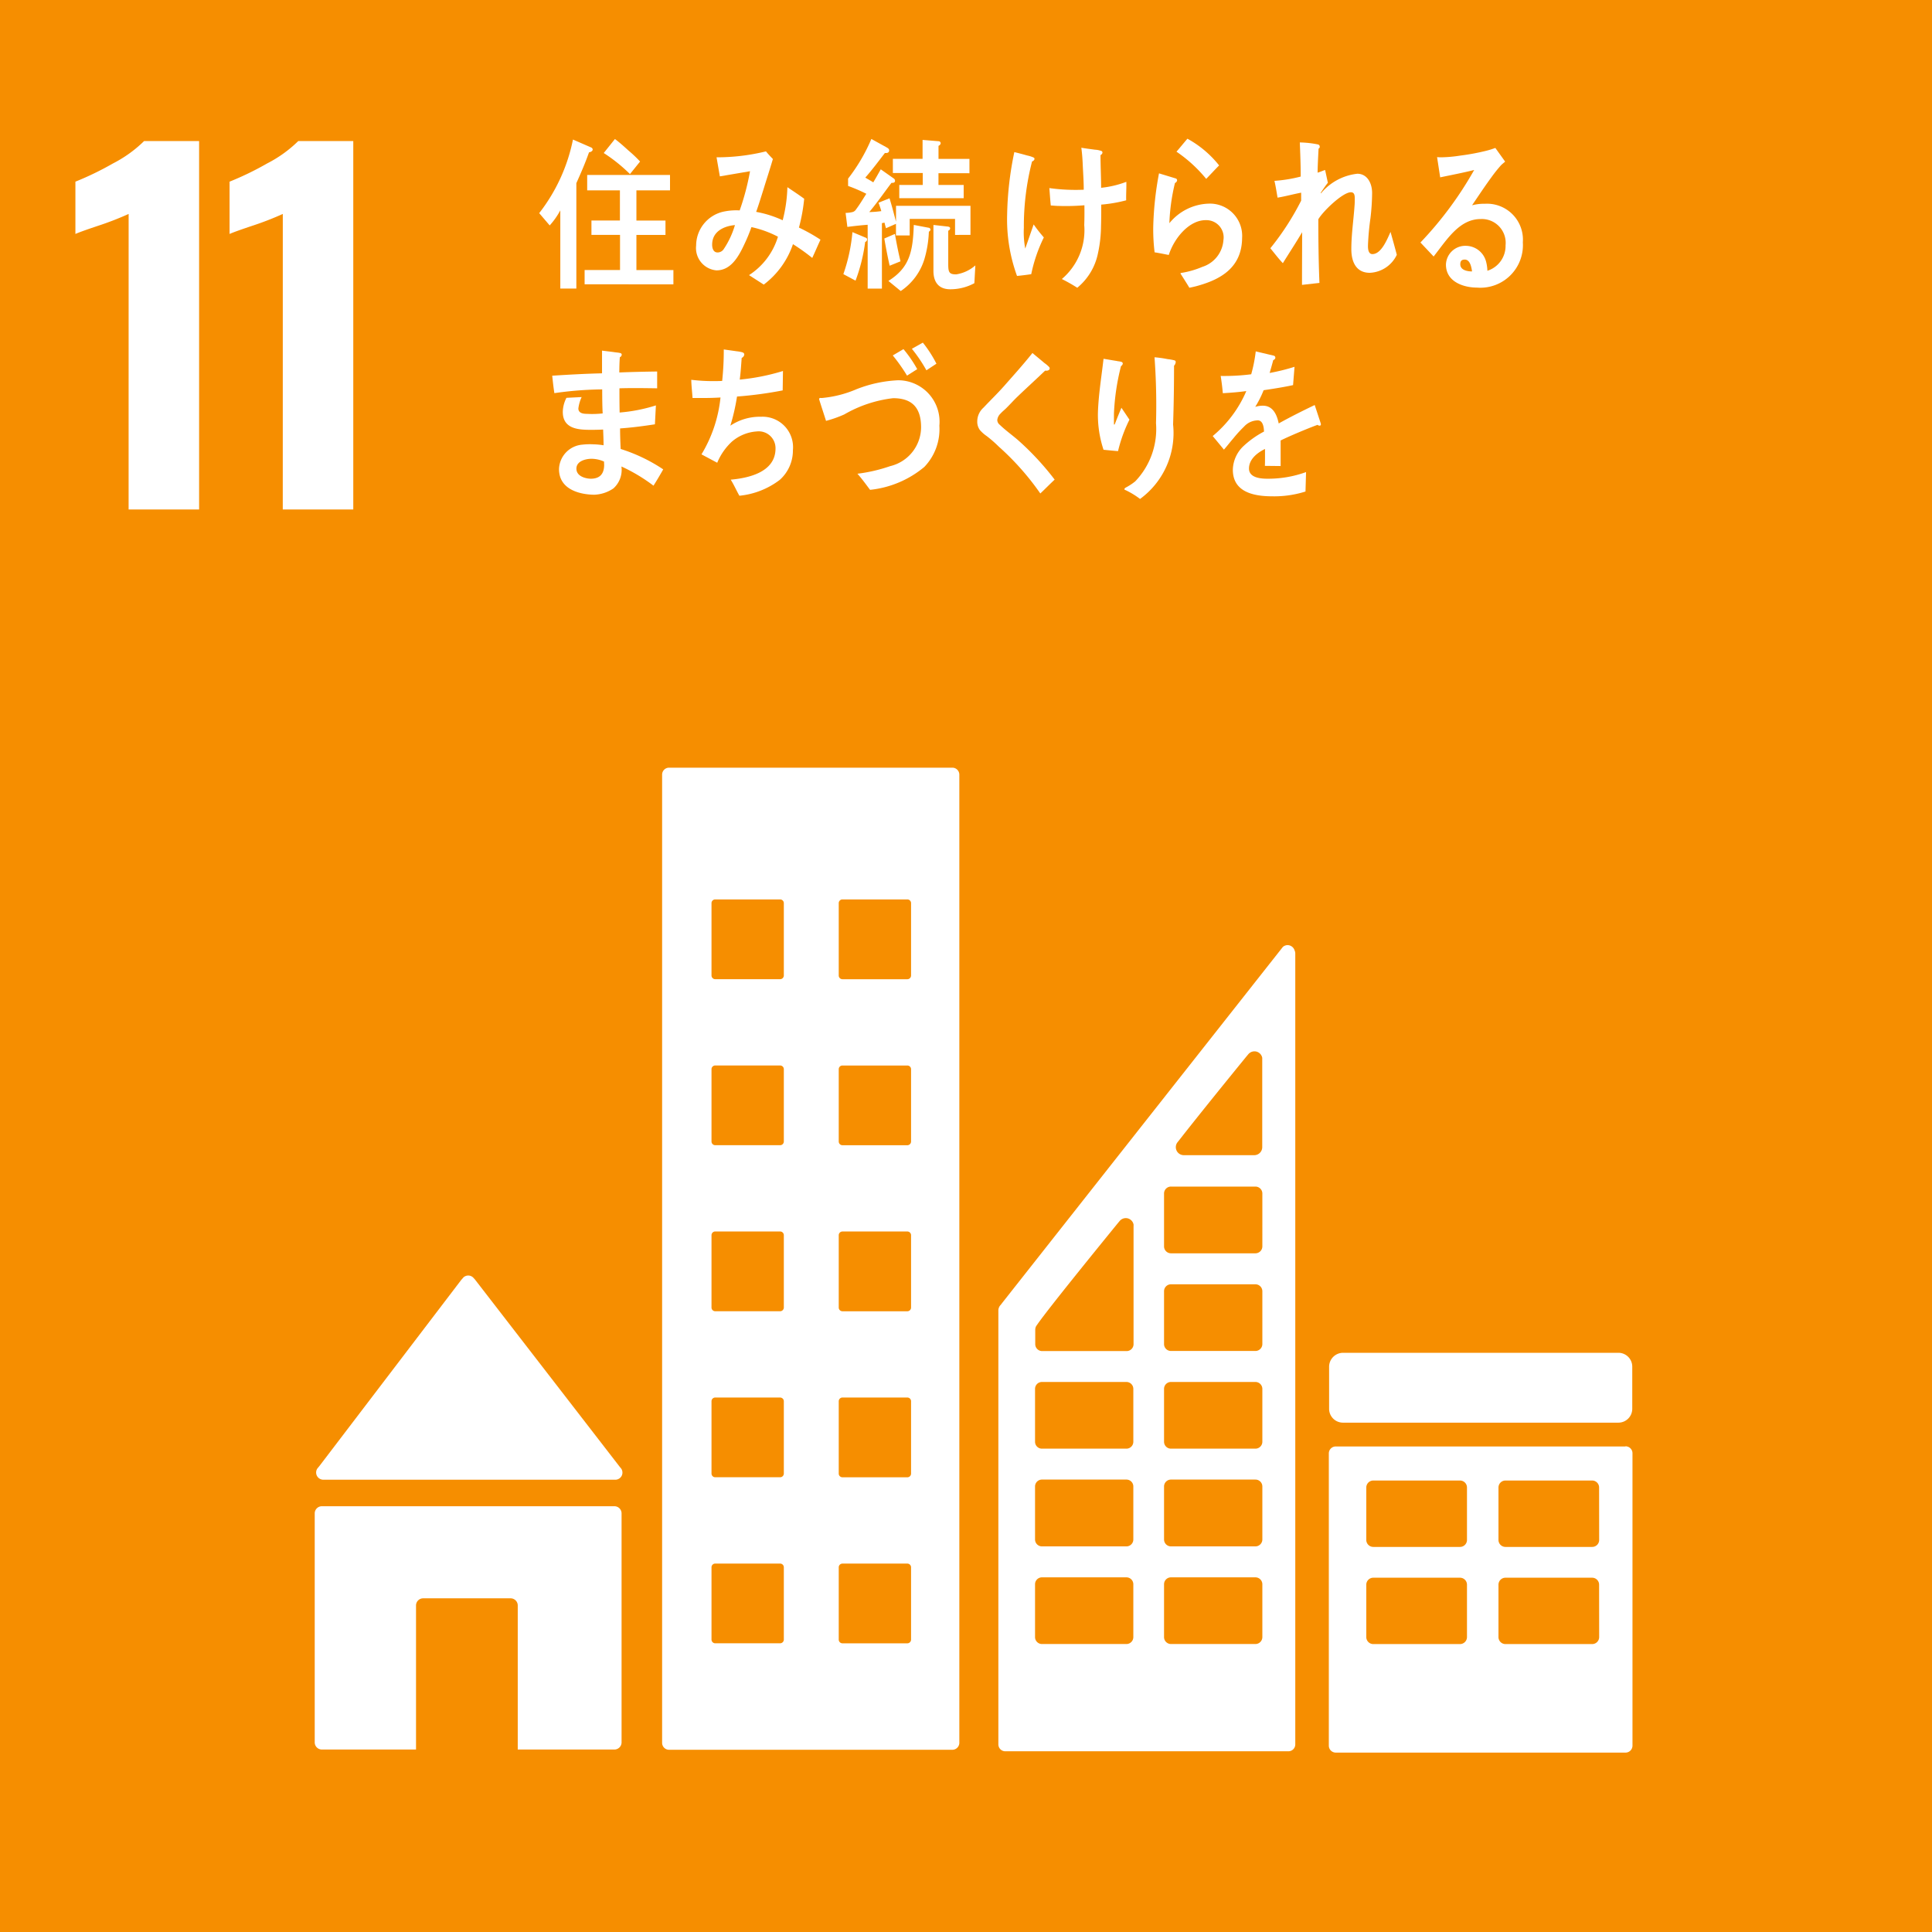 <svg xmlns="http://www.w3.org/2000/svg" width="69" height="69" viewBox="0 0 69 69">
  <g id="グループ_7980" data-name="グループ 7980" transform="translate(-797.145 -861.805)">
    <rect id="長方形_24565" data-name="長方形 24565" width="69" height="69" transform="translate(797.145 861.805)" fill="#f68e00"/>
    <path id="パス_4499" data-name="パス 4499" d="M800.634,417.026a10.791,10.791,0,0,1-1.04.406q-.682.227-.861.309v-1.868a10.738,10.738,0,0,0,1.34-.65,4.511,4.511,0,0,0,1.113-.8h1.965v13.157h-2.518Z" transform="translate(1.105 452.42)" fill="#fff"/>
    <path id="パス_4500" data-name="パス 4500" d="M813.748,417.026a10.8,10.8,0,0,1-1.04.406q-.682.227-.861.309v-1.868a10.763,10.763,0,0,0,1.34-.65,4.51,4.51,0,0,0,1.113-.8h1.965v13.157h-2.518Z" transform="translate(-6.503 452.42)" fill="#fff"/>
    <path id="パス_4530" data-name="パス 4530" d="M816.61,515.362h10.427a.254.254,0,0,0,.188-.427l-.014-.015-5.188-6.712-.05-.055a.255.255,0,0,0-.189-.084.259.259,0,0,0-.168.066l-.031.036-.049.055-5.061,6.641-.078.095a.257.257,0,0,0,.212.4Z" transform="translate(-7.918 399.29)" fill="#fff"/>
    <path id="パス_4531" data-name="パス 4531" d="M826.934,527.692H816.487a.256.256,0,0,0-.256.256v8.176a.256.256,0,0,0,.256.257h3.362v-5.144a.255.255,0,0,1,.256-.256h3.121a.255.255,0,0,1,.256.256v5.144h3.452a.256.256,0,0,0,.256-.257v-8.176A.256.256,0,0,0,826.934,527.692Z" transform="translate(-7.846 387.907)" fill="#fff"/>
    <path id="パス_4532" data-name="パス 4532" d="M913.08,522.6h-10.34a.248.248,0,0,0-.252.246v10.442a.249.249,0,0,0,.252.246h10.34a.249.249,0,0,0,.253-.246V522.841a.248.248,0,0,0-.253-.246m-5.658,6.816a.25.25,0,0,1-.252.247h-3.09a.251.251,0,0,1-.254-.247v-1.877a.25.25,0,0,1,.254-.246h3.09a.249.249,0,0,1,.252.246Zm0-3.469a.249.249,0,0,1-.252.246h-3.09a.25.25,0,0,1-.254-.246v-1.879a.25.25,0,0,1,.254-.246h3.09a.249.249,0,0,1,.252.246Zm4.721,3.469a.25.25,0,0,1-.253.247H908.8a.25.25,0,0,1-.253-.247v-1.877a.249.249,0,0,1,.253-.246h3.088a.249.249,0,0,1,.253.246Zm0-3.469a.249.249,0,0,1-.253.246H908.8a.249.249,0,0,1-.253-.246v-1.879a.249.249,0,0,1,.253-.246h3.088a.249.249,0,0,1,.253.246Z" transform="translate(-57.885 390.864)" fill="#fff"/>
    <path id="パス_4533" data-name="パス 4533" d="M856.146,464.872H846.027a.248.248,0,0,0-.247.249V499.7a.248.248,0,0,0,.247.247h10.119a.25.25,0,0,0,.249-.247V465.121a.25.25,0,0,0-.249-.249m-6.019,31.139a.134.134,0,0,1-.133.133h-2.317a.133.133,0,0,1-.133-.133v-2.582a.132.132,0,0,1,.133-.132h2.317a.133.133,0,0,1,.133.132Zm0-5.93a.133.133,0,0,1-.133.133h-2.317a.132.132,0,0,1-.133-.133V487.5a.132.132,0,0,1,.133-.133h2.317a.133.133,0,0,1,.133.133Zm0-5.929a.133.133,0,0,1-.133.133h-2.317a.133.133,0,0,1-.133-.133v-2.583a.133.133,0,0,1,.133-.133h2.317a.133.133,0,0,1,.133.133Zm0-5.93a.133.133,0,0,1-.133.133h-2.317a.133.133,0,0,1-.133-.133v-2.583a.132.132,0,0,1,.133-.131h2.317a.132.132,0,0,1,.133.131Zm0-5.928a.133.133,0,0,1-.133.132h-2.317a.133.133,0,0,1-.133-.132V469.71a.133.133,0,0,1,.133-.133h2.317a.133.133,0,0,1,.133.133Zm4.544,23.718a.134.134,0,0,1-.134.133h-2.316a.133.133,0,0,1-.133-.133v-2.582a.132.132,0,0,1,.133-.132h2.316a.133.133,0,0,1,.134.132Zm0-5.93a.132.132,0,0,1-.134.133h-2.316a.132.132,0,0,1-.133-.133V487.5a.132.132,0,0,1,.133-.133h2.316a.132.132,0,0,1,.134.133Zm0-5.929a.133.133,0,0,1-.134.133h-2.316a.133.133,0,0,1-.133-.133v-2.583a.133.133,0,0,1,.133-.133h2.316a.133.133,0,0,1,.134.133Zm0-5.93a.133.133,0,0,1-.134.133h-2.316a.133.133,0,0,1-.133-.133v-2.583a.131.131,0,0,1,.133-.131h2.316a.132.132,0,0,1,.134.131Zm0-5.928a.133.133,0,0,1-.134.132h-2.316a.132.132,0,0,1-.133-.132V469.71a.132.132,0,0,1,.133-.133h2.316a.133.133,0,0,1,.134.133Z" transform="translate(-24.988 424.35)" fill="#fff"/>
    <path id="長方形_24572" data-name="長方形 24572" d="M.5,0h9.832a.495.495,0,0,1,.495.495V2a.495.495,0,0,1-.495.495H.495A.495.495,0,0,1,0,2V.5A.5.5,0,0,1,.5,0Z" transform="translate(844.613 910.119)" fill="#fff"/>
    <path id="パス_4534" data-name="パス 4534" d="M884.961,480.159a.266.266,0,0,0-.254-.194.263.263,0,0,0-.145.048l-.019.013-.085.108-9.946,12.616-.046.061a.285.285,0,0,0-.086.2v15.5a.247.247,0,0,0,.248.246h10.109a.246.246,0,0,0,.247-.246V480.262A.249.249,0,0,0,884.961,480.159Zm-4.187,6.852.071-.089c.681-.873,1.827-2.285,2.387-2.971l.073-.087a.289.289,0,0,1,.223-.105.284.284,0,0,1,.276.231v3.192a.286.286,0,0,1-.275.285l-.013,0-.013,0h-2.485l-.013,0-.013,0a.286.286,0,0,1-.219-.455ZM879.2,504.679a.247.247,0,0,1-.247.247h-3.016a.247.247,0,0,1-.247-.247v-1.888a.246.246,0,0,1,.247-.246h3.016a.247.247,0,0,1,.247.246Zm0-3.488a.247.247,0,0,1-.247.248h-3.016a.247.247,0,0,1-.247-.248V499.3a.246.246,0,0,1,.247-.247h3.016a.246.246,0,0,1,.247.247Zm0-3.488a.247.247,0,0,1-.247.246h-3.016a.247.247,0,0,1-.247-.246v-1.889a.246.246,0,0,1,.247-.247h3.016a.247.247,0,0,1,.247.247Zm.008-7.644v4.158a.248.248,0,0,1-.247.247h-3.015a.248.248,0,0,1-.249-.247v-.523a.3.3,0,0,1,.019-.093.207.207,0,0,1,.015-.029.224.224,0,0,1,.022-.033l.028-.04c.385-.552,2.125-2.695,2.856-3.591l.073-.088a.289.289,0,0,1,.223-.105.284.284,0,0,1,.276.231Zm4.6,14.62a.248.248,0,0,1-.247.247h-3.015a.248.248,0,0,1-.249-.247v-1.888a.247.247,0,0,1,.249-.246h3.015a.248.248,0,0,1,.247.246Zm0-3.488a.248.248,0,0,1-.247.248h-3.015a.248.248,0,0,1-.249-.248V499.3a.247.247,0,0,1,.249-.247h3.015a.247.247,0,0,1,.247.247Zm0-3.488a.248.248,0,0,1-.247.246h-3.015a.248.248,0,0,1-.249-.246v-1.889a.247.247,0,0,1,.249-.247h3.015a.248.248,0,0,1,.247.247Zm0-3.489a.248.248,0,0,1-.247.246h-3.015a.247.247,0,0,1-.249-.246v-1.888a.247.247,0,0,1,.249-.247h3.015a.248.248,0,0,1,.247.247Zm0-3.489a.248.248,0,0,1-.247.247h-3.015a.248.248,0,0,1-.249-.247v-1.888a.247.247,0,0,1,.249-.248h3.015a.248.248,0,0,1,.247.248Z" transform="translate(-41.579 415.594)" fill="#fff"/>
    <path id="パス_4726" data-name="パス 4726" d="M837.213,414.742c-.133.379-.289.739-.452,1.1v3.764h-.573v-2.793a2.673,2.673,0,0,1-.379.539l-.375-.439a6.292,6.292,0,0,0,1.206-2.628l.653.284a.082.082,0,0,1,.051.071C837.344,414.707,837.253,414.736,837.213,414.742Zm-.157,4.712v-.509h1.265V417.69H837.3v-.514h1.017V416.1h-1.169v-.55h2.958v.55h-1.2v1.078h1.038v.514h-1.038v1.255h1.321v.509Zm1.62-3.936a5.745,5.745,0,0,0-.937-.752l.4-.5c.168.124.33.272.487.414a4.559,4.559,0,0,1,.411.39Z" transform="translate(-19.032 452.504)" fill="#fff"/>
    <path id="パス_4727" data-name="パス 4727" d="M852.927,419.11a7.036,7.036,0,0,0-.689-.492,3.017,3.017,0,0,1-1.043,1.444l-.526-.338a2.486,2.486,0,0,0,1.033-1.372,3.731,3.731,0,0,0-.947-.343,5.93,5.93,0,0,1-.243.591c-.218.473-.492.954-1.007.954a.8.8,0,0,1-.725-.888,1.245,1.245,0,0,1,.937-1.2,2.15,2.15,0,0,1,.618-.053,8.936,8.936,0,0,0,.37-1.4l-1.078.184-.118-.681h.057a7.346,7.346,0,0,0,1.708-.212c.075.094.162.184.247.273-.105.36-.223.716-.333,1.077-.087.273-.168.544-.264.811a3.88,3.88,0,0,1,.947.3,5.217,5.217,0,0,0,.168-1.182c.2.136.4.266.6.413a6.29,6.29,0,0,1-.187,1.03,6.27,6.27,0,0,1,.769.432C853.125,418.665,853.029,418.89,852.927,419.11Zm-3.575-.474c0,.148.055.278.191.278a.262.262,0,0,0,.214-.107,3.107,3.107,0,0,0,.409-.87C849.812,417.967,849.352,418.14,849.352,418.636Z" transform="translate(-26.773 451.907)" fill="#fff"/>
    <path id="パス_4728" data-name="パス 4728" d="M862.084,417.934a6.163,6.163,0,0,1-.344,1.382l-.435-.233a6.15,6.15,0,0,0,.324-1.5l.489.205a.062.062,0,0,1,.034.057A.093.093,0,0,1,862.084,417.934Zm3.21-.251v-.571h-1.62v.589h-.49v-.414l-.357.157c-.018-.064-.038-.133-.052-.2l-.093.018V419.6h-.509v-2.279c-.24.017-.485.045-.725.076l-.063-.5a1.143,1.143,0,0,0,.245-.03.212.212,0,0,0,.131-.1c.132-.175.245-.367.364-.553a5.543,5.543,0,0,0-.651-.28v-.262a6.288,6.288,0,0,0,.831-1.416l.528.291c.039.024.107.052.107.115,0,.1-.093.1-.151.094-.23.3-.455.6-.7.88.093.059.19.106.284.17.092-.152.18-.31.268-.466l.46.325a.1.1,0,0,1,.049.083c0,.081-.078.076-.127.076-.265.35-.515.712-.793,1.043a3.546,3.546,0,0,0,.43-.034,2.972,2.972,0,0,0-.1-.3l.393-.158c.087.273.156.555.233.834v-.566h2.659v1.038Zm-2.335,1.1c-.073-.32-.136-.646-.191-.972l.378-.163c.057.326.122.658.2.978Zm1.4-1.212a4.02,4.02,0,0,1-.157.968,2.11,2.11,0,0,1-.848,1.148l-.441-.361c.755-.472.877-1.044.907-2l.528.1a.074.074,0,0,1,.069.071A.1.1,0,0,1,864.36,417.566Zm.343-2.092v.42h.9v.472h-2.3v-.472h.838v-.427h-1.067v-.506h1.061v-.676l.569.046a.075.075,0,0,1,.078.07.11.11,0,0,1-.078.094v.467h1.105v.513Zm1.282,3.928a1.8,1.8,0,0,1-.862.217c-.362,0-.6-.2-.6-.659v-1.638l.519.058c.029.006.078.017.078.064a.1.1,0,0,1-.068.083v1.2c0,.285.034.36.283.36a1.353,1.353,0,0,0,.685-.32Z" transform="translate(-34.04 452.512)" fill="#fff"/>
    <path id="パス_4729" data-name="パス 4729" d="M876.094,419.513c-.168.026-.34.047-.508.063a5.9,5.9,0,0,1-.353-2.183,11.773,11.773,0,0,1,.257-2.24c.151.036.307.078.459.121a1.134,1.134,0,0,1,.2.06c.031.013.062.024.061.063s-.047.079-.087.09a9.267,9.267,0,0,0-.293,2.371,3.147,3.147,0,0,0,.05.741c.1-.286.2-.577.3-.863a5.19,5.19,0,0,0,.364.464A5.445,5.445,0,0,0,876.094,419.513Zm2.5-2.484c0,.258,0,.516-.008.773a4.706,4.706,0,0,1-.107.956,2.143,2.143,0,0,1-.741,1.24,6.036,6.036,0,0,0-.551-.312,2.287,2.287,0,0,0,.8-1.927c.009-.236.008-.47.006-.707a7.911,7.911,0,0,1-.913.024c-.1,0-.192-.012-.288-.016-.022-.208-.034-.415-.051-.622a6.456,6.456,0,0,0,.655.059c.193.008.381.008.573,0,0-.326-.026-.649-.039-.97-.009-.173-.023-.352-.047-.53.162.029.323.047.485.07a.767.767,0,0,1,.2.036c.035.006.071.024.069.071a.106.106,0,0,1-.069.084c0,.389.021.781.022,1.17a3.565,3.565,0,0,0,.9-.213c.007.218-.012.443-.005.66A5.166,5.166,0,0,1,878.591,417.029Z" transform="translate(-42.119 452.084)" fill="#fff"/>
    <path id="パス_4730" data-name="パス 4730" d="M889.265,419.485c-.1.029-.2.051-.311.074-.049-.089-.317-.507-.317-.507,0-.018.021-.023.03-.023a3.208,3.208,0,0,0,.753-.217,1.08,1.08,0,0,0,.751-.955.615.615,0,0,0-.625-.712c-.591-.008-1.131.631-1.327,1.243-.166-.031-.338-.069-.506-.094a6.742,6.742,0,0,1-.049-.9,11.651,11.651,0,0,1,.206-1.921l.587.179a.07.07,0,0,1,.059.071.117.117,0,0,1-.076.094,7.165,7.165,0,0,0-.2,1.437,1.882,1.882,0,0,1,1.472-.7,1.153,1.153,0,0,1,1.126,1.228C890.829,418.854,890.048,419.264,889.265,419.485Zm.291-3.814a5,5,0,0,0-1.062-.972c.134-.152.258-.31.391-.463a3.734,3.734,0,0,1,1.132.954C889.859,415.348,889.709,415.513,889.556,415.67Z" transform="translate(-49.332 452.523)" fill="#fff"/>
    <path id="パス_4731" data-name="パス 4731" d="M901.177,419.2c-.455,0-.659-.344-.659-.847,0-.527.081-1.046.116-1.574.006-.077.006-.16.006-.237,0-.112-.016-.219-.137-.219-.294,0-1,.681-1.164.965,0,.75.009,1.521.04,2.273l-.623.07c0-.621.005-1.254.005-1.881-.224.379-.461.739-.689,1.106-.157-.165-.3-.355-.446-.533a9.554,9.554,0,0,0,1.1-1.7v-.285c-.284.054-.558.131-.843.178-.034-.2-.065-.4-.111-.6a5.081,5.081,0,0,0,.938-.153c0-.409-.016-.818-.032-1.219a3.553,3.553,0,0,1,.645.071.08.08,0,0,1,.066.084.064.064,0,0,1-.041.065c-.015.29-.031.574-.035.859.09-.024.177-.066.268-.095.036.154.065.307.1.455-.091.112-.172.236-.258.362l.01.017a1.968,1.968,0,0,1,1.3-.7c.34,0,.527.319.527.692a8.087,8.087,0,0,1-.059.894,9.462,9.462,0,0,0-.088.947v.018c-.005.131.011.319.157.319.314,0,.521-.509.648-.793.076.272.153.544.224.818A1.121,1.121,0,0,1,901.177,419.2Z" transform="translate(-55.111 452.348)" fill="#fff"/>
    <path id="パス_4732" data-name="パス 4732" d="M912.4,420.007c-.421,0-1.1-.179-1.1-.822a.692.692,0,0,1,.73-.669.752.752,0,0,1,.7.552,1.43,1.43,0,0,1,.05.338.929.929,0,0,0,.649-.908.851.851,0,0,0-.887-.939c-.764,0-1.205.731-1.682,1.338-.156-.167-.312-.331-.471-.5a12.946,12.946,0,0,0,1.919-2.59c-.4.1-.809.178-1.214.263l-.111-.723a1.3,1.3,0,0,0,.161.007,4.922,4.922,0,0,0,.674-.062,7.939,7.939,0,0,0,.928-.173,2.888,2.888,0,0,0,.318-.1c.117.165.234.325.35.49-.05.043-.106.086-.152.134a4.99,4.99,0,0,0-.329.411c-.244.332-.47.676-.7,1.013a1.729,1.729,0,0,1,.466-.054,1.283,1.283,0,0,1,1.347,1.378A1.521,1.521,0,0,1,912.4,420.007Zm-.431-1c-.1,0-.157.044-.157.166,0,.227.289.257.42.257C912.207,419.252,912.156,419.006,911.969,419.006Z" transform="translate(-62.514 452.069)" fill="#fff"/>
    <path id="パス_4733" data-name="パス 4733" d="M840.154,437.087a6.049,6.049,0,0,0-1.145-.686.89.89,0,0,1-.285.782,1.291,1.291,0,0,1-.692.227c-.5-.007-1.263-.18-1.252-.93a.906.906,0,0,1,.837-.859,2.375,2.375,0,0,1,.4-.011,2.505,2.505,0,0,1,.354.034c0-.189-.009-.379-.016-.562-.167.008-.34.012-.511.01-.391-.006-.938-.044-.929-.653a1.146,1.146,0,0,1,.13-.49l.543-.027a1.387,1.387,0,0,0-.117.406c0,.189.21.193.32.194a3.338,3.338,0,0,0,.548-.016c-.015-.284-.016-.574-.017-.858a12.584,12.584,0,0,0-1.708.134c-.033-.209-.055-.415-.077-.623.592-.038,1.186-.071,1.779-.085,0-.184,0-.367,0-.557l0-.254c.142.02.283.034.425.053.071.013.151.015.223.033.026.008.056.019.055.061a.1.1,0,0,1-.067.088c-.014.183-.017.361-.019.545.452-.018.9-.028,1.352-.034l0,.6c-.451-.006-.9-.014-1.347,0,0,.291,0,.574.007.865a5.846,5.846,0,0,0,1.295-.254l-.035.675c-.416.064-.827.118-1.244.147,0,.243.009.491.021.734a5.9,5.9,0,0,1,1.519.728C840.388,436.706,840.272,436.9,840.154,437.087Zm-1.766-.861a1.1,1.1,0,0,0-.449-.1c-.182,0-.534.069-.538.348s.329.361.512.364c.284,0,.473-.13.479-.485C838.391,436.315,838.388,436.268,838.388,436.226Z" transform="translate(-19.67 442.064)" fill="#fff"/>
    <path id="パス_4734" data-name="パス 4734" d="M851.531,436.818a2.833,2.833,0,0,1-1.442.567c-.108-.189-.194-.391-.31-.574.568-.052,1.6-.237,1.6-1.113a.6.6,0,0,0-.663-.61,1.519,1.519,0,0,0-.892.362,2.148,2.148,0,0,0-.527.757l-.562-.3a4.874,4.874,0,0,0,.679-2.031c-.2.012-.39.018-.588.018h-.41c-.015-.22-.041-.433-.046-.65a6.345,6.345,0,0,0,.741.047c.12,0,.242,0,.363-.007a10.3,10.3,0,0,0,.057-1.124c.152.023.3.041.456.065a1.281,1.281,0,0,1,.2.035c.036.011.076.03.076.084a.149.149,0,0,1-.092.118c-.02.261-.035.521-.07.775a7.7,7.7,0,0,0,1.544-.307l-.01.693a14.044,14.044,0,0,1-1.631.219,7.41,7.41,0,0,1-.238,1.041,1.9,1.9,0,0,1,1.1-.319A1.088,1.088,0,0,1,852,435.758,1.405,1.405,0,0,1,851.531,436.818Z" transform="translate(-26.537 442.125)" fill="#fff"/>
    <path id="パス_4735" data-name="パス 4735" d="M863.006,436.019a3.6,3.6,0,0,1-1.938.818c-.152-.2-.294-.4-.452-.575a5.691,5.691,0,0,0,1.169-.271,1.436,1.436,0,0,0,1.105-1.385c0-.781-.4-1.042-1-1.042a4.516,4.516,0,0,0-1.743.58,4.223,4.223,0,0,1-.652.23c-.025-.084-.246-.757-.246-.774,0-.06.064-.042.093-.042a4.055,4.055,0,0,0,1.242-.315,4.628,4.628,0,0,1,1.481-.319,1.48,1.48,0,0,1,1.478,1.622A1.951,1.951,0,0,1,863.006,436.019Zm-.618-3.261a6.289,6.289,0,0,0-.509-.721l.382-.225a4.537,4.537,0,0,1,.491.715Zm.692-.19a5.308,5.308,0,0,0-.519-.768l.392-.22a4.332,4.332,0,0,1,.485.752Z" transform="translate(-32.849 442.462)" fill="#fff"/>
    <path id="パス_4736" data-name="パス 4736" d="M874.945,437.481a9.509,9.509,0,0,0-1.484-1.674,4.5,4.5,0,0,0-.429-.375,1.255,1.255,0,0,1-.246-.218.5.5,0,0,1-.093-.311.659.659,0,0,1,.226-.49c.237-.254.484-.49.714-.749.345-.392.7-.783,1.031-1.2.143.122.286.236.428.358a1.084,1.084,0,0,1,.164.138.079.079,0,0,1,.024.052c0,.081-.108.093-.162.081-.325.312-.661.616-.991.933-.138.132-.265.276-.4.409-.064.064-.138.12-.2.19a.372.372,0,0,0-.119.23.221.221,0,0,0,.089.173c.207.2.438.363.651.547a9.95,9.95,0,0,1,1.309,1.411C875.285,437.147,875.117,437.319,874.945,437.481Z" transform="translate(-40.646 441.948)" fill="#fff"/>
    <path id="パス_4737" data-name="パス 4737" d="M883.673,436.179c-.173-.012-.349-.031-.518-.048a3.934,3.934,0,0,1-.2-1.342c.022-.639.128-1.274.2-1.907.152.023.309.053.463.076.054.014.127.016.181.036a.062.062,0,0,1,.043.062.125.125,0,0,1-.063.087,8.2,8.2,0,0,0-.252,1.691c0,.118,0,.237,0,.356,0,.011-.005.042.013.042s.026-.047.032-.052c.071-.189.146-.368.222-.549l.286.425A5.222,5.222,0,0,0,883.673,436.179Zm2-3.051c0,.693-.01,1.4-.034,2.1a2.916,2.916,0,0,1-1.18,2.66,2.818,2.818,0,0,0-.529-.321c-.014-.006-.03-.007-.029-.031s.026-.04.042-.052a2.019,2.019,0,0,0,.344-.225,2.7,2.7,0,0,0,.742-2.076,23.439,23.439,0,0,0-.053-2.355,3.869,3.869,0,0,1,.464.065,1.81,1.81,0,0,1,.246.044.059.059,0,0,1,.046.068A.216.216,0,0,1,885.675,433.128Z" transform="translate(-46.598 441.737)" fill="#fff"/>
    <path id="パス_4738" data-name="パス 4738" d="M896.544,434.982a.117.117,0,0,1-.071-.029c-.343.125-1,.4-1.318.558v.913l-.563-.006c.005-.083.005-.172.005-.272v-.332c-.381.189-.572.432-.572.7,0,.238.219.363.652.363a3.97,3.97,0,0,0,1.386-.237l-.02.694a3.686,3.686,0,0,1-1.195.171c-.933,0-1.4-.314-1.4-.95a1.2,1.2,0,0,1,.39-.852,3.335,3.335,0,0,1,.723-.51c-.009-.267-.086-.4-.224-.4a.673.673,0,0,0-.49.225,4.555,4.555,0,0,0-.367.4c-.175.207-.285.35-.351.42-.086-.107-.219-.267-.4-.485a4.259,4.259,0,0,0,1.2-1.606c-.253.035-.534.059-.839.076-.019-.225-.047-.433-.076-.616a7.673,7.673,0,0,0,1.09-.06,5.241,5.241,0,0,0,.162-.818l.643.153a.072.072,0,0,1,.057.072c0,.034-.024.065-.076.089-.025.1-.068.254-.128.457a7.13,7.13,0,0,0,.889-.22l-.052.654c-.262.058-.614.118-1.051.182a3.742,3.742,0,0,1-.3.595.9.9,0,0,1,.272-.042c.291,0,.48.207.566.634.381-.213.814-.432,1.286-.658l.218.663C896.6,434.96,896.582,434.982,896.544,434.982Z" transform="translate(-52.273 442.025)" fill="#fff"/>
  </g>
</svg>
